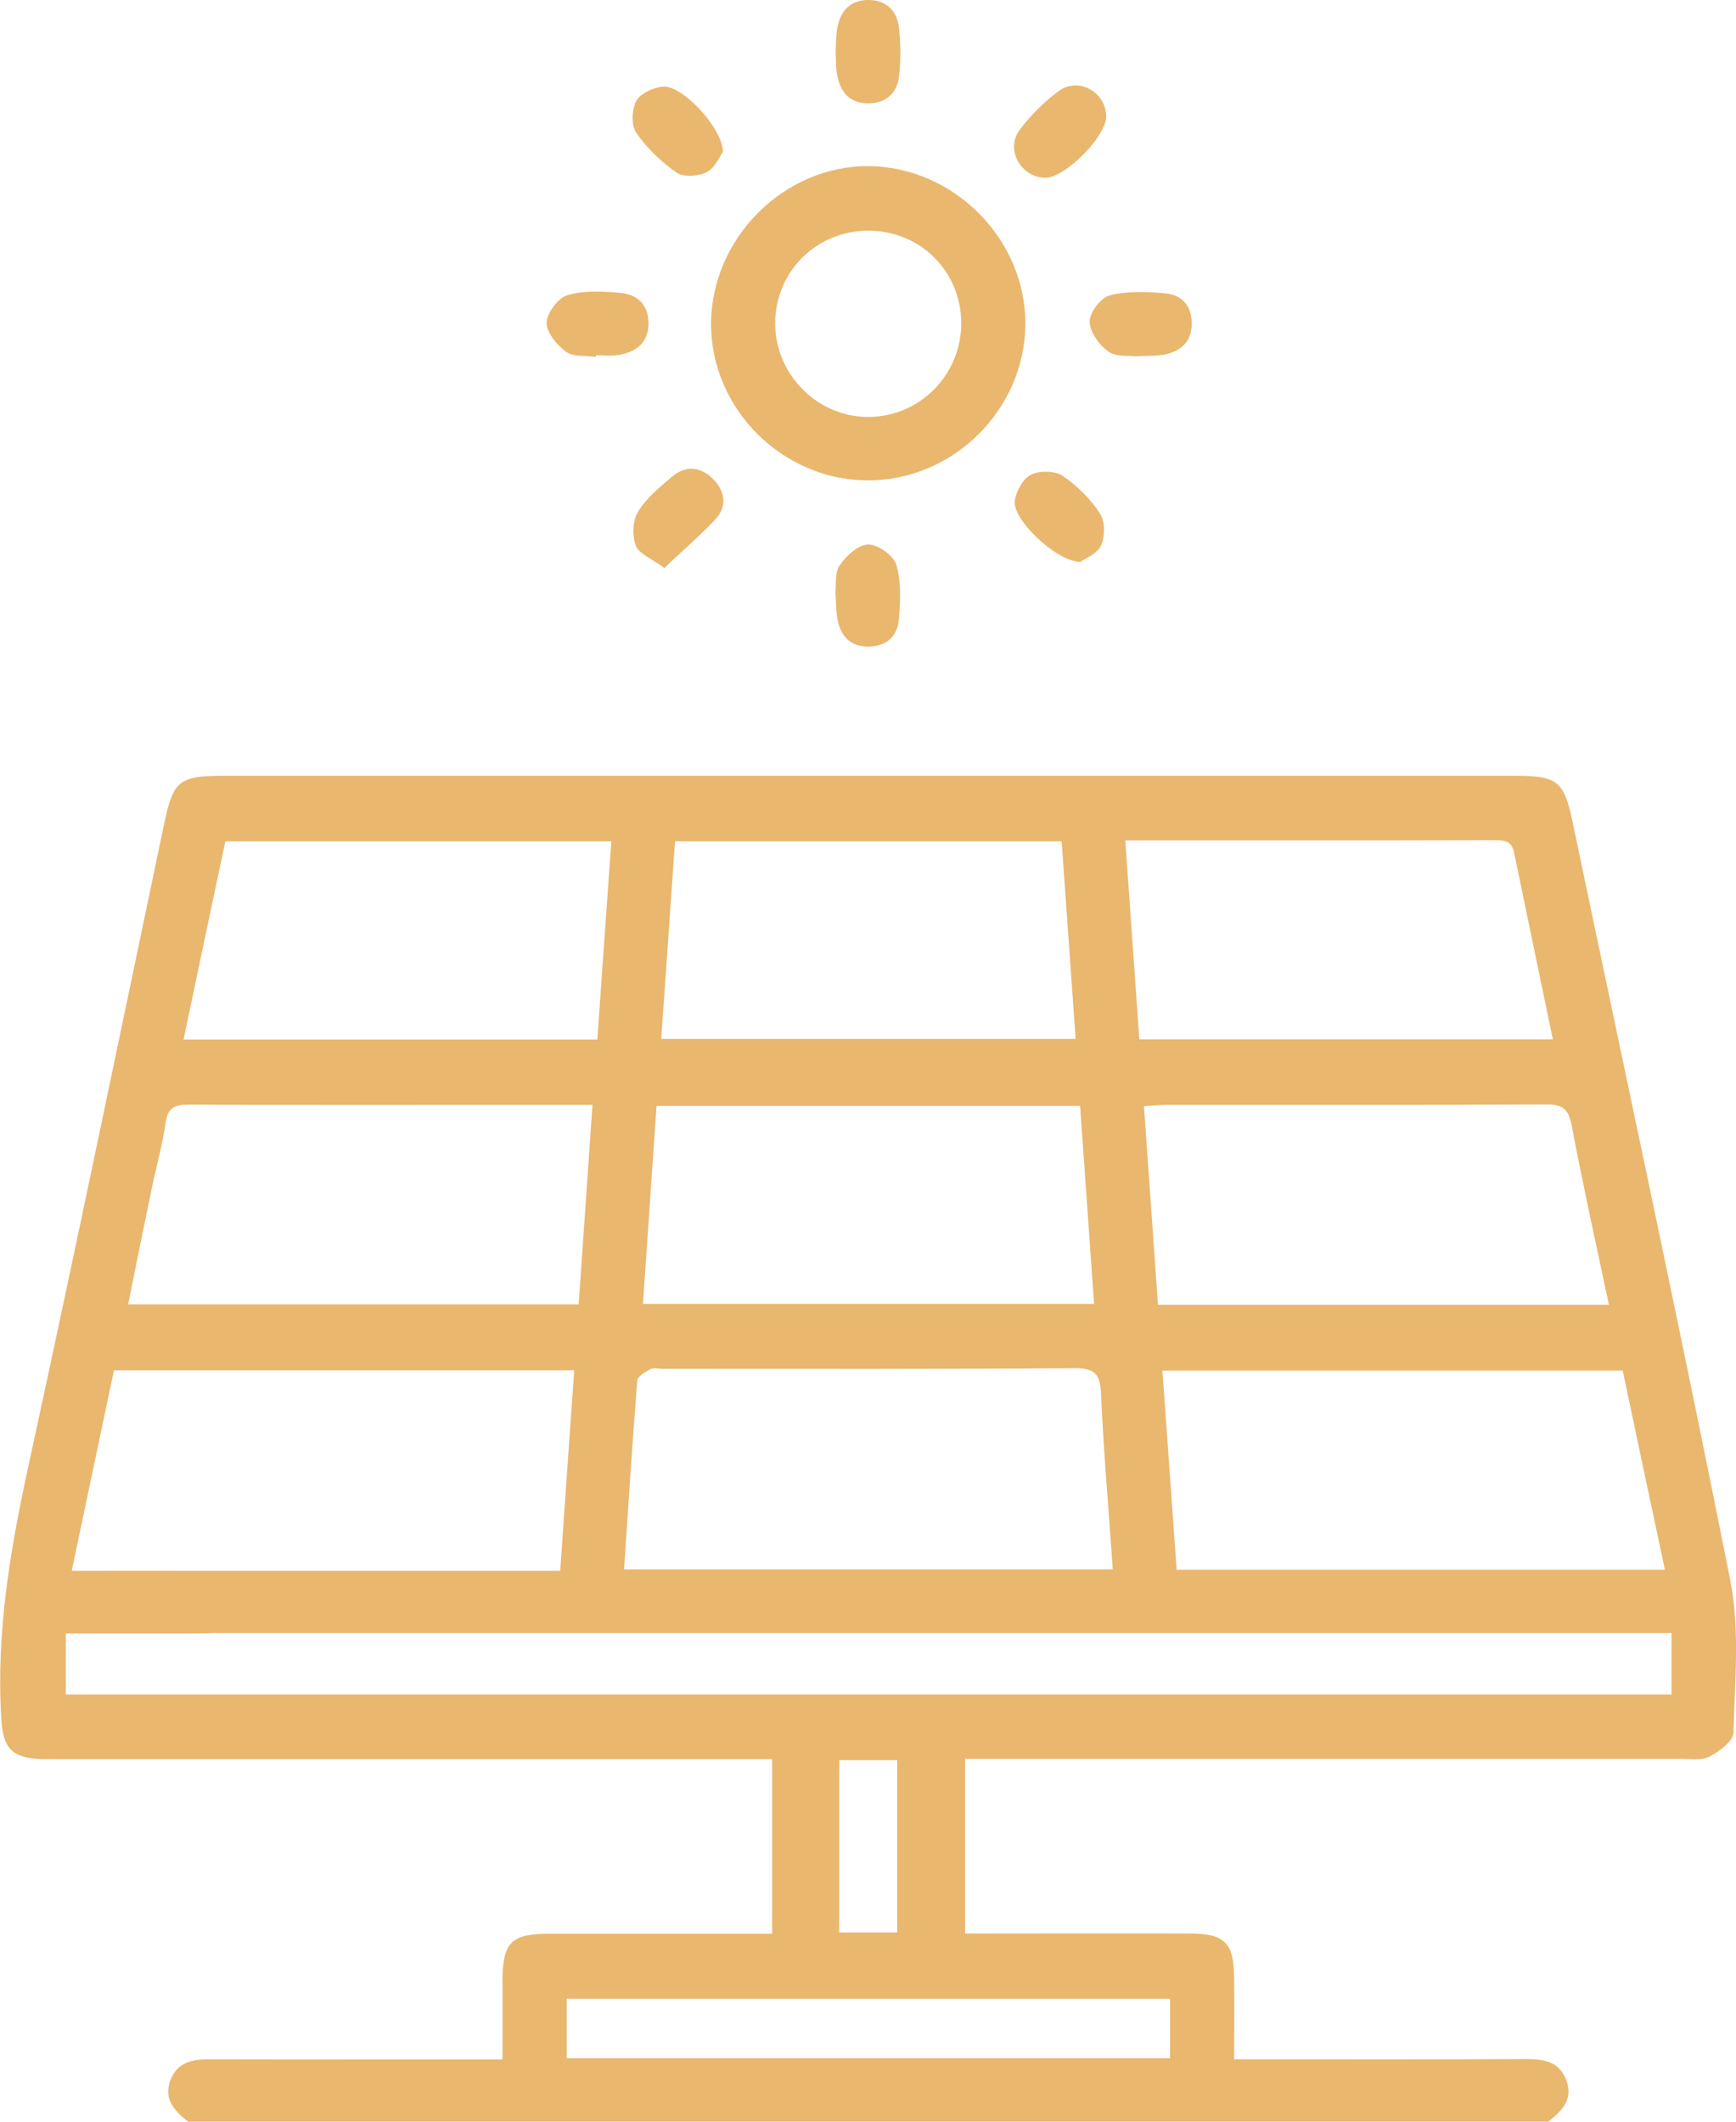 <svg xmlns="http://www.w3.org/2000/svg" xmlns:xlink="http://www.w3.org/1999/xlink" id="Capa_1" x="0px" y="0px" viewBox="0 0 81.81 100" xml:space="preserve"><path fill="#EAB76F" d="M8.88,100c-0.63-0.5-1.19-1.04-0.85-1.96c0.34-0.9,1.08-0.99,1.91-0.99c4.17,0.01,8.33,0.01,12.5,0.01h1.24 c0-1.26,0-2.49,0-3.71c0.01-1.82,0.4-2.22,2.25-2.22c3.13,0,6.25,0,9.37,0h1.09V82.9h-1.26H2.82c-0.29,0-0.58,0.01-0.88,0 c-1.39-0.05-1.8-0.52-1.88-1.91c-0.25-4.06,0.43-8.01,1.29-11.96c2.19-10.05,4.27-20.12,6.38-30.18c0.43-2.04,0.69-2.29,2.78-2.29 h60.93c1.96,0,2.27,0.27,2.67,2.18c2.49,11.91,5.06,23.8,7.43,35.73c0.46,2.32,0.21,4.79,0.15,7.19c-0.01,0.39-0.66,0.88-1.12,1.12 c-0.36,0.19-0.89,0.11-1.34,0.11c-10.81,0-21.61,0-32.42,0h-1.33v8.23h1.06c3.16,0,6.31-0.01,9.47,0c1.72,0,2.14,0.43,2.15,2.12 c0.01,1.23,0,2.46,0,3.81h1.14c4.2,0,8.4,0.01,12.6-0.01c0.83,0,1.57,0.09,1.91,0.99c0.35,0.92-0.22,1.46-0.85,1.96H8.88z  M78.77,76.96h-1.33c-20.18,0-50.24,0-70.42,0c-1.33,0-1.97-0.49-1.97-1.47c0-0.98,0.66-1.46,1.99-1.46c2.34,0,14.57,0,16.91,0h2.45 c0.22-3.22,0.44-6.32,0.66-9.45H5.37c-0.66,3.15-1.32,6.25-1.99,9.45h1.05c1.79,0,3.58-0.01,5.37,0.01 c1.05,0.01,1.69,0.58,1.69,1.47c-0.01,0.9-0.63,1.44-1.7,1.46c-0.97,0.02-1.95,0.01-2.93,0.01H3.1v2.88h75.67V76.96z M29.41,73.96 h23.03c-0.19-2.78-0.43-5.49-0.55-8.22c-0.04-0.93-0.23-1.27-1.26-1.26c-6.47,0.05-12.94,0.03-19.41,0.03 c-0.19,0-0.42-0.06-0.58,0.02c-0.24,0.13-0.6,0.34-0.61,0.54C29.8,68.01,29.61,70.95,29.41,73.96z M78.46,73.98 c-0.68-3.18-1.34-6.31-1.99-9.39H54.78c0.23,3.19,0.45,6.28,0.67,9.39H78.46z M30.94,52.12c-0.22,3.16-0.43,6.25-0.64,9.33h21.26 c-0.22-3.15-0.44-6.22-0.66-9.33H30.94z M27.92,52.07h-3.81c-5.08,0-10.15,0.01-15.23-0.01c-0.67,0-0.98,0.16-1.08,0.87 c-0.14,1.02-0.43,2.03-0.64,3.04c-0.38,1.82-0.75,3.65-1.12,5.5h21.23C27.49,58.34,27.7,55.27,27.92,52.07z M75.82,61.49 c-0.61-2.89-1.23-5.67-1.76-8.48c-0.15-0.77-0.45-0.97-1.21-0.96c-5.96,0.03-11.91,0.02-17.86,0.02c-0.32,0-0.63,0.03-1.08,0.06 c0.22,3.16,0.44,6.25,0.66,9.36H75.82z M31.81,39.65c-0.22,3.18-0.43,6.24-0.65,9.31h19.53c-0.22-3.14-0.44-6.21-0.66-9.31H31.81z  M28.15,48.99c0.22-3.17,0.44-6.23,0.66-9.34H10.62c-0.66,3.11-1.31,6.2-1.97,9.34H28.15z M53.03,39.61 c0.23,3.19,0.44,6.26,0.66,9.37h19.49c-0.62-2.98-1.23-5.89-1.83-8.81c-0.12-0.57-0.49-0.57-0.94-0.57 c-3.19,0.01-6.37,0.01-9.56,0.01H53.03z M55.14,94.2H26.71V97h28.43V94.2z M42.28,82.95h-2.73v8.12h2.73V82.95z M40.89,22.64 c-4.04-0.01-7.41-3.4-7.38-7.42c0.03-4.01,3.45-7.42,7.43-7.39c4.01,0.03,7.4,3.45,7.38,7.44C48.3,19.3,44.92,22.65,40.89,22.64z  M40.91,10.87c-2.45,0.01-4.38,1.94-4.38,4.38c0.01,2.41,2,4.41,4.4,4.4c2.42-0.01,4.37-1.99,4.37-4.42 C45.29,12.78,43.37,10.87,40.91,10.87z M54.88,16.71c0.78-0.16,1.28-0.61,1.28-1.46c0-0.85-0.47-1.37-1.28-1.43 c-0.86-0.07-1.77-0.11-2.58,0.1c-0.42,0.11-0.95,0.8-0.95,1.23c0,0.48,0.44,1.1,0.87,1.41c0.37,0.27,0.99,0.19,1.27,0.23 C54.11,16.76,54.5,16.78,54.88,16.71z M39.45,3.52c0.15,0.82,0.58,1.36,1.49,1.35c0.86-0.01,1.34-0.51,1.43-1.29 c0.09-0.76,0.08-1.55-0.01-2.31C42.26,0.48,41.74-0.01,40.9,0c-0.84,0.01-1.29,0.52-1.44,1.3c-0.07,0.38-0.06,0.77-0.08,1.1 C39.4,2.82,39.38,3.18,39.45,3.52z M28.08,16.74c0.35,0,0.72,0.05,1.07-0.01c0.8-0.14,1.39-0.54,1.41-1.45 c0.02-0.9-0.51-1.41-1.34-1.48c-0.83-0.07-1.71-0.12-2.48,0.11c-0.44,0.13-0.97,0.84-0.98,1.3c-0.01,0.46,0.48,1.05,0.92,1.37 c0.34,0.25,0.93,0.17,1.4,0.24C28.08,16.79,28.08,16.77,28.08,16.74z M39.47,29.2c0.15,0.79,0.6,1.27,1.45,1.27 c0.85,0,1.37-0.48,1.44-1.27c0.07-0.86,0.12-1.77-0.12-2.58c-0.13-0.44-0.86-0.96-1.32-0.96c-0.46,0-1.03,0.52-1.34,0.97 c-0.25,0.35-0.17,0.93-0.21,1.27C39.4,28.43,39.4,28.82,39.47,29.2z M33.71,24.48c0.58-0.62,0.46-1.34-0.11-1.91 c-0.57-0.57-1.28-0.66-1.92-0.11c-0.59,0.5-1.22,1.01-1.61,1.65c-0.26,0.41-0.28,1.13-0.11,1.6c0.15,0.39,0.74,0.61,1.35,1.06 C32.16,25.95,32.98,25.26,33.71,24.48z M51.89,25.7c0.19-0.43,0.19-1.14-0.06-1.51c-0.45-0.69-1.08-1.31-1.76-1.77 c-0.37-0.24-1.1-0.25-1.5-0.04c-0.37,0.19-0.69,0.78-0.75,1.23c-0.11,0.87,1.95,2.86,3.1,2.87C51.15,26.31,51.72,26.09,51.89,25.7z  M31.25,4.08c-0.45,0.04-1.06,0.31-1.26,0.67c-0.22,0.4-0.25,1.15-0.01,1.5c0.5,0.73,1.18,1.38,1.91,1.89 c0.33,0.22,1.03,0.17,1.42-0.03c0.39-0.2,0.61-0.75,0.76-0.96C34.03,5.98,32.12,4,31.25,4.08z M52.13,5.45 c-0.04-1.14-1.33-1.84-2.25-1.15c-0.69,0.51-1.33,1.15-1.84,1.84c-0.67,0.92,0.08,2.21,1.2,2.24C50.2,8.39,52.17,6.4,52.13,5.45z"></path></svg>